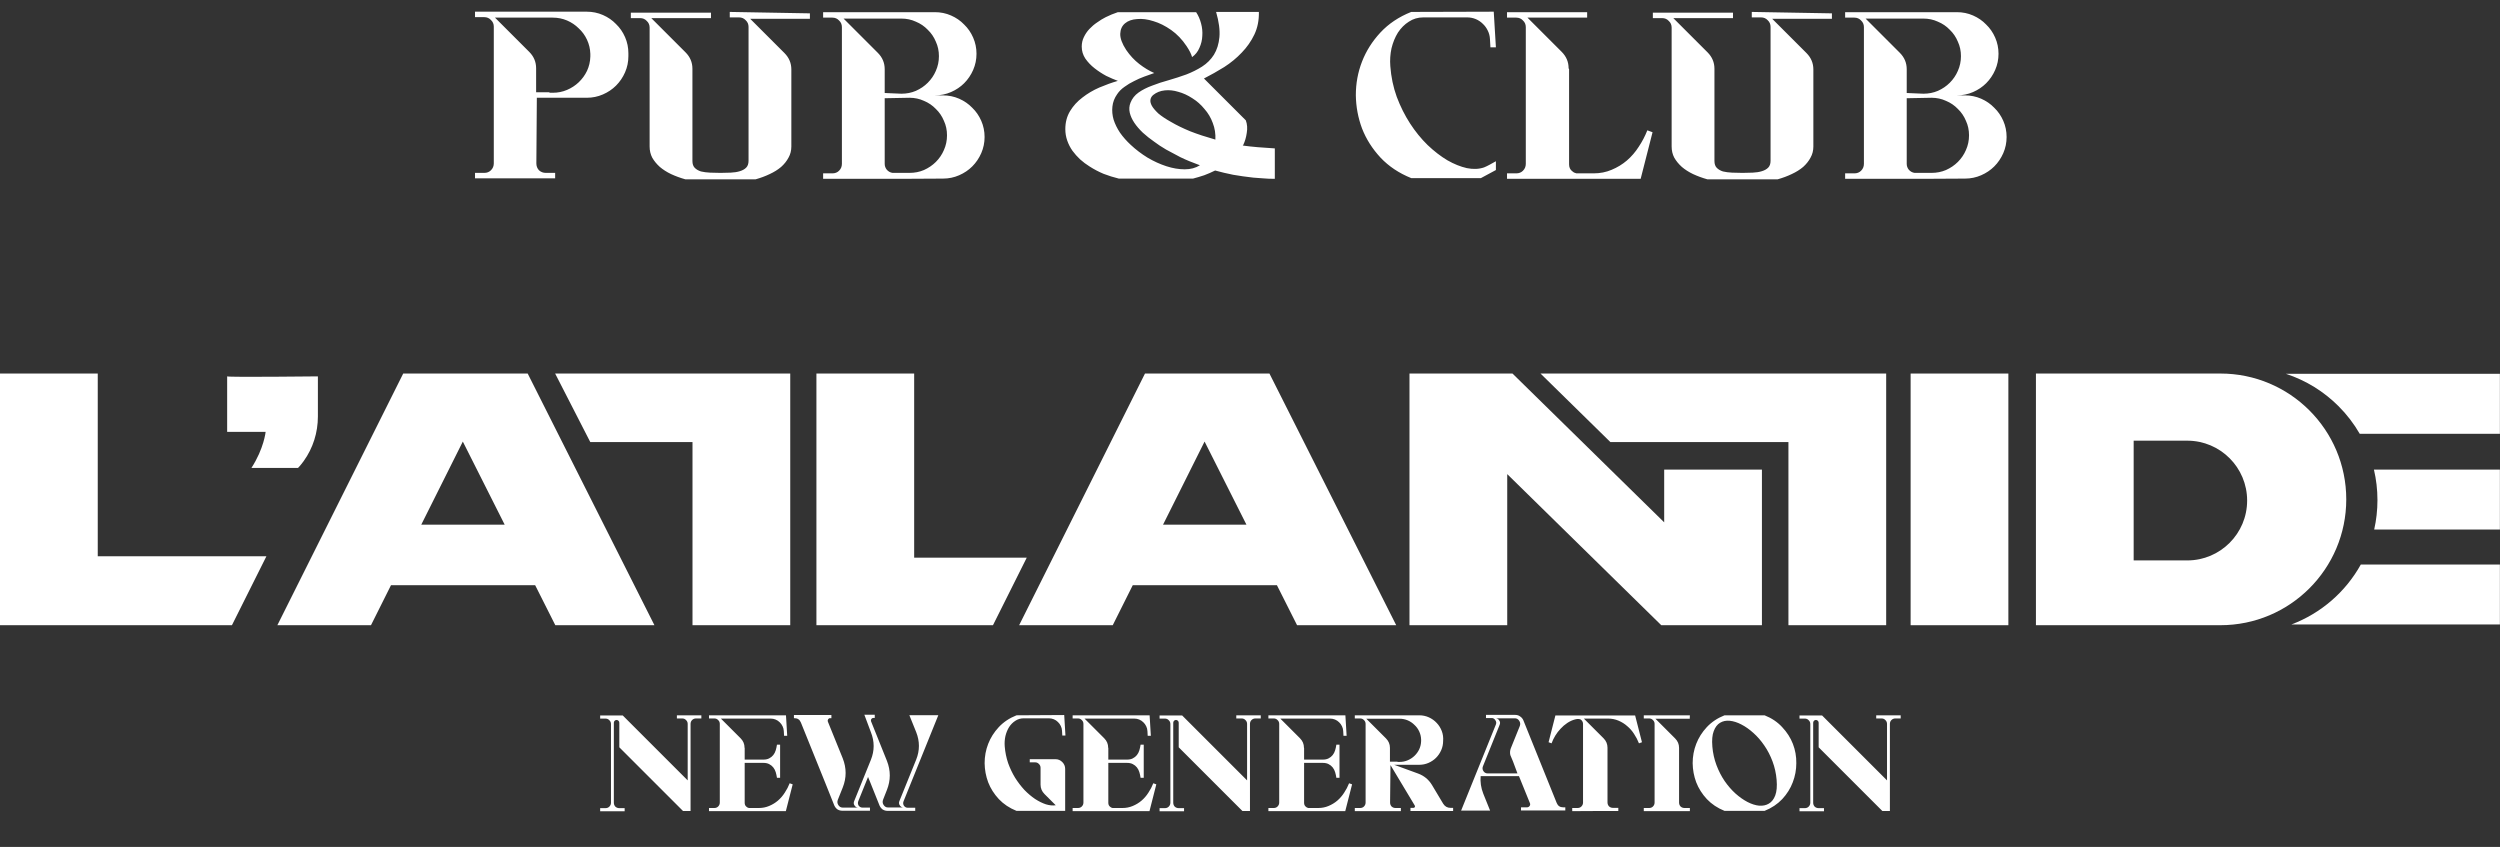 <svg width="428" height="145" viewBox="0 0 428 145" fill="none" xmlns="http://www.w3.org/2000/svg">
<rect x="0" y="0" width="428" height="145" fill="#333333" stroke="none"/>
<path d="M401.68 85.493C401.68 73.595 392.032 63.95 380.134 63.95H348.551V107.035H380.134C392.034 107.035 401.68 97.39 401.68 85.493ZM384.709 85.694C384.709 91.355 380.119 95.944 374.457 95.944H365.283V75.444H374.457C380.119 75.444 384.709 80.032 384.709 85.694Z" fill="white"/>
<path d="M343.833 63.951H327.099V107.037H343.833V63.951Z" fill="white"/>
<path d="M275.692 75.678H306.179V107.037H322.913V63.951H263.736L275.692 75.678Z" fill="white"/>
<path d="M69.03 63.951L47.484 107.037H63.512L66.938 100.186H91.619L95.07 107.037H112.04L90.34 63.951H69.03ZM72.123 89.818L79.235 75.597L86.398 89.818H72.123Z" fill="white"/>
<path d="M101.053 75.678H118.556V107.037H135.29V63.951H95.041L101.053 75.678Z" fill="white"/>
<path d="M196.021 63.951L174.475 107.037H190.502L193.928 100.186H218.609L222.06 107.037H239.031L217.33 63.951H196.021ZM199.114 89.818L206.225 75.595L213.388 89.818H199.114Z" fill="white"/>
<path d="M284.909 89.424L258.938 63.951H241.304V107.037H258.038V81.168L284.411 107.037H301.642V80.391H284.909V89.424Z" fill="white"/>
<path d="M16.735 63.951H0V107.037H39.706L45.608 95.237H16.735V63.951Z" fill="white"/>
<path d="M156.505 95.474V63.951H139.771V107.037H169.995L175.778 95.474H156.505Z" fill="white"/>
<path d="M391.351 64C394.787 65.122 397.862 67.041 400.359 69.539C401.764 70.945 402.987 72.532 403.986 74.265H427.982V64H391.351Z" fill="white"/>
<path d="M392.273 106.914H427.982V96.649H404.17C401.566 101.337 397.351 105.007 392.273 106.914Z" fill="white"/>
<path d="M407.02 85.62C407.02 87.352 406.827 89.039 406.46 90.66H427.982V80.395H406.417C406.812 82.072 407.02 83.822 407.02 85.62Z" fill="white"/>
<path d="M43.049 80.105H51.025C51.025 80.105 51.447 79.695 52.002 78.922C53.592 76.708 54.423 74.038 54.423 71.312V64.435C54.423 64.435 39.062 64.609 38.889 64.435V73.934H45.476C45.476 73.934 45.199 76.777 43.049 80.105Z" fill="white"/>
<path d="M106.027 123.724C106.027 123.599 105.98 123.49 105.886 123.396C105.793 123.303 105.683 123.256 105.558 123.256C105.434 123.256 105.324 123.303 105.231 123.396C105.137 123.49 105.09 123.599 105.09 123.724V137.417C105.09 137.682 105.176 137.908 105.348 138.096C105.535 138.267 105.761 138.353 106.027 138.353H106.94V138.891H102.749V138.353H103.662C103.927 138.353 104.146 138.267 104.318 138.096C104.505 137.908 104.599 137.682 104.599 137.417V123.958C104.599 123.693 104.505 123.474 104.318 123.303C104.146 123.115 103.927 123.022 103.662 123.022H102.749V122.483H106.612L106.94 122.811L117.732 133.602V123.935C117.732 123.669 117.638 123.451 117.451 123.279C117.279 123.092 117.061 122.998 116.796 122.998H115.883V122.46H120.073V122.998H119.16C118.895 122.998 118.669 123.092 118.481 123.279C118.31 123.451 118.224 123.669 118.224 123.935V138.845H116.936L106.027 127.937V123.724ZM127.49 128.078V130.044H130.698C131.088 130.044 131.416 129.973 131.681 129.833C131.962 129.693 132.196 129.505 132.383 129.271C132.57 129.037 132.711 128.764 132.805 128.452C132.898 128.14 132.969 127.82 133.015 127.492H133.554V133.157H133.015C132.969 132.829 132.898 132.509 132.805 132.197C132.711 131.885 132.57 131.612 132.383 131.378C132.196 131.144 131.962 130.957 131.681 130.816C131.416 130.676 131.088 130.606 130.698 130.606H127.49V137.44C127.49 137.721 127.584 137.939 127.771 138.096L127.959 138.236L128.005 138.259L128.216 138.33C128.263 138.33 128.364 138.33 128.52 138.33C128.692 138.33 128.872 138.33 129.059 138.33C129.246 138.33 129.418 138.33 129.574 138.33C129.746 138.33 129.855 138.33 129.902 138.33C130.542 138.33 131.135 138.213 131.681 137.979C132.243 137.744 132.742 137.44 133.179 137.066C133.632 136.676 134.022 136.223 134.35 135.708C134.693 135.193 134.974 134.655 135.192 134.093L135.708 134.28L134.537 138.868H121.38V138.33H122.293C122.558 138.33 122.777 138.244 122.949 138.072C123.136 137.885 123.23 137.659 123.23 137.393V123.935C123.23 123.669 123.136 123.451 122.949 123.279C122.777 123.092 122.558 122.998 122.293 122.998H121.38V122.46H134.56L134.771 125.971H134.233L134.186 125.152C134.17 124.855 134.1 124.582 133.975 124.332C133.85 124.067 133.686 123.841 133.484 123.654C133.281 123.451 133.047 123.295 132.781 123.186C132.516 123.076 132.235 123.022 131.938 123.022H123.417L126.788 126.392C127.241 126.845 127.467 127.383 127.467 128.007L127.49 128.078ZM147.978 122.366H149.757V122.905H149.523C149.382 122.905 149.266 122.967 149.171 123.092C149.093 123.217 149.079 123.349 149.124 123.49L150.787 127.633L151.84 130.254C152.495 131.924 152.495 133.586 151.84 135.24L151.185 136.902C151.06 137.229 151.091 137.534 151.278 137.815C151.466 138.096 151.708 138.236 152.004 138.236H154.673C154.548 138.236 154.438 138.213 154.346 138.166C154.174 138.072 154.049 137.932 153.971 137.744C153.893 137.557 153.893 137.362 153.971 137.159L156.851 130.044C157.475 128.483 157.475 126.915 156.851 125.339L155.679 122.437H160.642L154.697 137.159C154.635 137.3 154.611 137.44 154.626 137.581C154.642 137.705 154.68 137.822 154.744 137.932C154.822 138.041 154.915 138.127 155.024 138.189C155.133 138.252 155.25 138.283 155.375 138.283H156.687V138.821H151.957C151.646 138.821 151.364 138.743 151.114 138.587C150.88 138.415 150.701 138.189 150.576 137.908L149.031 134.046L148.609 133.016L146.948 137.136C146.885 137.276 146.862 137.417 146.877 137.557C146.893 137.682 146.932 137.799 146.994 137.908C147.072 138.017 147.166 138.103 147.275 138.166C147.385 138.228 147.502 138.259 147.627 138.259H148.937V138.798H144.209C143.896 138.798 143.615 138.72 143.366 138.564C143.132 138.392 142.952 138.166 142.827 137.885L141.282 134.023L137.115 123.701C136.912 123.201 136.545 122.951 136.015 122.951H135.921V122.413H142.336V122.951H142.102C141.961 122.951 141.852 123.014 141.774 123.139C141.696 123.264 141.68 123.396 141.727 123.537L144.279 129.833C144.934 131.503 144.934 133.165 144.279 134.819L143.436 136.925C143.311 137.253 143.342 137.557 143.53 137.838C143.717 138.119 143.959 138.259 144.255 138.259H146.924C146.799 138.259 146.69 138.236 146.596 138.189C146.425 138.096 146.3 137.955 146.222 137.768C146.144 137.581 146.144 137.386 146.222 137.183L149.101 130.067C149.726 128.507 149.726 126.938 149.101 125.362L147.978 122.366ZM182.193 122.413L182.404 125.924H181.865L181.818 125.105C181.803 124.808 181.732 124.535 181.607 124.286C181.483 124.02 181.319 123.794 181.116 123.607C180.914 123.404 180.679 123.248 180.414 123.139C180.148 123.03 179.868 122.975 179.571 122.975H175.263C174.732 122.975 174.257 123.115 173.835 123.396C173.414 123.662 173.054 124.02 172.758 124.473C172.478 124.925 172.267 125.44 172.126 126.018C172.001 126.595 171.963 127.18 172.008 127.773C172.087 128.772 172.283 129.732 172.594 130.652C172.922 131.557 173.32 132.392 173.788 133.157C174.272 133.921 174.803 134.616 175.38 135.24C175.973 135.849 176.582 136.363 177.206 136.785C177.83 137.191 178.447 137.495 179.056 137.698C179.664 137.885 180.226 137.939 180.741 137.861L178.822 135.942C178.369 135.49 178.143 134.951 178.143 134.327V131.448C178.143 131.183 178.049 130.964 177.861 130.793C177.69 130.606 177.472 130.512 177.206 130.512H176.293V129.973H180.694C181.147 129.973 181.538 130.137 181.865 130.465C182.193 130.793 182.357 131.183 182.357 131.635V138.821H174.022C172.821 138.337 171.814 137.666 171.002 136.808C170.191 135.934 169.581 134.975 169.176 133.929C168.786 132.884 168.583 131.791 168.568 130.652C168.568 129.498 168.77 128.397 169.176 127.352C169.581 126.306 170.183 125.355 170.979 124.496C171.79 123.623 172.805 122.944 174.022 122.46L182.193 122.413ZM189.744 128.078V130.044H192.951C193.342 130.044 193.67 129.973 193.935 129.833C194.215 129.693 194.45 129.505 194.637 129.271C194.825 129.037 194.965 128.764 195.058 128.452C195.152 128.14 195.222 127.82 195.269 127.492H195.807V133.157H195.269C195.222 132.829 195.152 132.509 195.058 132.197C194.965 131.885 194.825 131.612 194.637 131.378C194.45 131.144 194.215 130.957 193.935 130.816C193.67 130.676 193.342 130.606 192.951 130.606H189.744V137.44C189.744 137.721 189.838 137.939 190.025 138.096L190.213 138.236L190.259 138.259L190.47 138.33C190.517 138.33 190.619 138.33 190.775 138.33C190.946 138.33 191.126 138.33 191.312 138.33C191.499 138.33 191.672 138.33 191.828 138.33C191.999 138.33 192.109 138.33 192.156 138.33C192.795 138.33 193.388 138.213 193.935 137.979C194.497 137.744 194.996 137.44 195.433 137.066C195.886 136.676 196.277 136.223 196.604 135.708C196.946 135.193 197.228 134.655 197.446 134.093L197.961 134.28L196.791 138.868H183.634V138.33H184.547C184.812 138.33 185.031 138.244 185.203 138.072C185.39 137.885 185.483 137.659 185.483 137.393V123.935C185.483 123.669 185.39 123.451 185.203 123.279C185.031 123.092 184.812 122.998 184.547 122.998H183.634V122.46H196.814L197.025 125.971H196.486L196.44 125.152C196.424 124.855 196.353 124.582 196.229 124.332C196.104 124.067 195.94 123.841 195.738 123.654C195.534 123.451 195.3 123.295 195.036 123.186C194.77 123.076 194.488 123.022 194.192 123.022H185.67L189.041 126.392C189.494 126.845 189.72 127.383 189.72 128.007L189.744 128.078ZM201.796 123.724C201.796 123.599 201.75 123.49 201.656 123.396C201.563 123.303 201.454 123.256 201.328 123.256C201.203 123.256 201.094 123.303 201.001 123.396C200.906 123.49 200.86 123.599 200.86 123.724V137.417C200.86 137.682 200.946 137.908 201.117 138.096C201.305 138.267 201.532 138.353 201.796 138.353H202.709V138.891H198.519V138.353H199.432C199.698 138.353 199.916 138.267 200.087 138.096C200.275 137.908 200.368 137.682 200.368 137.417V123.958C200.368 123.693 200.275 123.474 200.087 123.303C199.916 123.115 199.698 123.022 199.432 123.022H198.519V122.483H202.382L202.709 122.811L213.501 133.602V123.935C213.501 123.669 213.408 123.451 213.221 123.279C213.05 123.092 212.831 122.998 212.566 122.998H211.653V122.46H215.843V122.998H214.929C214.664 122.998 214.438 123.092 214.251 123.279C214.08 123.451 213.994 123.669 213.994 123.935V138.845H212.706L201.796 127.937V123.724ZM223.261 128.078V130.044H226.468C226.858 130.044 227.185 129.973 227.451 129.833C227.731 129.693 227.966 129.505 228.153 129.271C228.34 129.037 228.481 128.764 228.575 128.452C228.668 128.14 228.739 127.82 228.784 127.492H229.323V133.157H228.784C228.739 132.829 228.668 132.509 228.575 132.197C228.481 131.885 228.34 131.612 228.153 131.378C227.966 131.144 227.731 130.957 227.451 130.816C227.185 130.676 226.858 130.606 226.468 130.606H223.261V137.44C223.261 137.721 223.354 137.939 223.541 138.096L223.728 138.236L223.776 138.259L223.987 138.33C224.032 138.33 224.134 138.33 224.291 138.33C224.462 138.33 224.642 138.33 224.829 138.33C225.016 138.33 225.188 138.33 225.344 138.33C225.515 138.33 225.624 138.33 225.671 138.33C226.312 138.33 226.905 138.213 227.451 137.979C228.013 137.744 228.512 137.44 228.95 137.066C229.401 136.676 229.792 136.223 230.12 135.708C230.463 135.193 230.744 134.655 230.962 134.093L231.477 134.28L230.307 138.868H217.15V138.33H218.063C218.329 138.33 218.547 138.244 218.718 138.072C218.905 137.885 219 137.659 219 137.393V123.935C219 123.669 218.905 123.451 218.718 123.279C218.547 123.092 218.329 122.998 218.063 122.998H217.15V122.46H230.331L230.542 125.971H230.003L229.956 125.152C229.94 124.855 229.87 124.582 229.745 124.332C229.62 124.067 229.456 123.841 229.254 123.654C229.05 123.451 228.817 123.295 228.551 123.186C228.286 123.076 228.005 123.022 227.709 123.022H219.187L222.558 126.392C223.01 126.845 223.237 127.383 223.237 128.007L223.261 128.078ZM237.982 137.393C237.982 137.659 238.067 137.885 238.239 138.072C238.426 138.244 238.652 138.33 238.917 138.33H239.83V138.868H231.942V138.33H232.855C233.119 138.33 233.337 138.244 233.51 138.072C233.697 137.885 233.79 137.659 233.79 137.393V123.935C233.79 123.669 233.697 123.451 233.51 123.279C233.337 123.092 233.119 122.998 232.855 122.998H231.942V122.46H242.967C243.56 122.46 244.115 122.577 244.63 122.811C245.145 123.045 245.59 123.365 245.965 123.771C246.338 124.161 246.627 124.621 246.831 125.152C247.033 125.682 247.111 126.244 247.064 126.837C247.064 127.399 246.955 127.929 246.737 128.429C246.518 128.928 246.222 129.365 245.847 129.739C245.488 130.098 245.059 130.387 244.56 130.606C244.06 130.824 243.529 130.933 242.967 130.933H239.339H238.684L242.781 132.431C243.795 132.806 244.583 133.453 245.145 134.374L247.064 137.581C247.361 138.064 247.783 138.306 248.328 138.306H248.774V138.845H241.47V138.306H241.984C242.094 138.306 242.172 138.259 242.219 138.166C242.265 138.072 242.257 137.979 242.195 137.885L238.051 130.98L237.982 137.393ZM239.245 130.442H239.597C240.096 130.442 240.564 130.348 241.002 130.161C241.439 129.973 241.821 129.724 242.148 129.412C242.492 129.084 242.765 128.71 242.967 128.288C243.171 127.851 243.28 127.383 243.296 126.884V126.603C243.28 126.119 243.171 125.659 242.967 125.222C242.765 124.785 242.492 124.41 242.148 124.099C241.821 123.771 241.439 123.513 241.002 123.326C240.564 123.139 240.096 123.045 239.597 123.045H233.908L237.28 126.416C237.731 126.868 237.958 127.407 237.958 128.031V130.395H239.268L239.245 130.442ZM259.038 130.395L258.57 129.271C258.476 128.866 258.508 128.468 258.663 128.078L260.186 124.309C260.31 123.981 260.279 123.677 260.091 123.396C259.904 123.115 259.662 122.975 259.366 122.975H256.065C256.331 122.991 256.533 123.115 256.675 123.349C256.829 123.568 256.853 123.81 256.744 124.075L253.888 131.167C253.764 131.464 253.787 131.745 253.958 132.01C254.13 132.275 254.372 132.408 254.684 132.408H259.788L259.038 130.395ZM253.491 132.876C253.396 133.875 253.545 134.873 253.935 135.872L255.105 138.774H250.142L256.089 124.052C256.198 123.786 256.174 123.544 256.018 123.326C255.878 123.092 255.69 122.959 255.456 122.928H255.128H254.402V122.39H259.413C259.726 122.39 259.999 122.476 260.233 122.647C260.482 122.803 260.67 123.022 260.794 123.303L266.506 137.464C266.71 137.963 267.076 138.213 267.607 138.213H267.982V138.751H260.397V138.213H261.427C261.614 138.213 261.762 138.135 261.871 137.979C261.98 137.822 261.996 137.659 261.918 137.487L260.046 132.876H253.491ZM269.165 138.868V138.33H270.078C270.344 138.33 270.562 138.244 270.733 138.072C270.921 137.885 271.015 137.659 271.015 137.393V123.935C271.015 123.685 270.921 123.466 270.733 123.279C270.609 123.154 270.453 123.092 270.265 123.092C270.078 123.076 269.875 123.1 269.656 123.162C269.188 123.287 268.743 123.49 268.322 123.771C267.9 124.052 267.518 124.379 267.175 124.754C266.832 125.113 266.527 125.511 266.261 125.948C265.997 126.384 265.786 126.821 265.63 127.258L265.115 127.071L266.285 122.483H279.933L281.105 127.071L280.59 127.258C280.372 126.697 280.09 126.158 279.746 125.643C279.419 125.128 279.029 124.684 278.576 124.309C278.139 123.919 277.639 123.607 277.077 123.373C276.531 123.139 275.938 123.022 275.298 123.022H271.155L274.526 126.392C274.979 126.845 275.205 127.383 275.205 128.007V137.37C275.205 137.635 275.291 137.861 275.463 138.049C275.649 138.22 275.876 138.306 276.142 138.306H277.055V138.845H273.378L269.165 138.868ZM289.283 123.045H283.406L286.778 126.416C287.231 126.868 287.456 127.407 287.456 128.031V137.393C287.456 137.659 287.542 137.885 287.713 138.072C287.9 138.244 288.128 138.33 288.393 138.33H289.305V138.868H281.416V138.33H282.329C282.595 138.33 282.813 138.244 282.985 138.072C283.172 137.885 283.266 137.659 283.266 137.393V123.935C283.266 123.669 283.172 123.451 282.985 123.279C282.813 123.092 282.595 122.998 282.329 122.998H281.416V122.46H289.305L289.283 123.045ZM302.098 122.46C303.315 122.944 304.321 123.623 305.118 124.496C305.929 125.355 306.537 126.306 306.943 127.352C307.348 128.397 307.545 129.498 307.528 130.652C307.528 131.791 307.326 132.884 306.921 133.929C306.53 134.975 305.929 135.934 305.118 136.808C304.306 137.666 303.299 138.337 302.098 138.821H295.237C294.036 138.337 293.03 137.666 292.217 136.808C291.406 135.934 290.798 134.975 290.392 133.929C290.001 132.884 289.799 131.791 289.783 130.652C289.783 129.498 289.987 128.397 290.392 127.352C290.798 126.306 291.398 125.355 292.195 124.496C293.007 123.623 294.02 122.944 295.237 122.46H302.098ZM293.154 127.82C293.249 128.928 293.482 129.981 293.856 130.98C294.231 131.979 294.699 132.891 295.261 133.719C295.823 134.53 296.44 135.24 297.111 135.849C297.797 136.457 298.485 136.941 299.171 137.3C299.873 137.659 300.537 137.869 301.161 137.932C301.801 137.979 302.354 137.861 302.824 137.581C303.308 137.3 303.673 136.832 303.923 136.176C304.174 135.505 304.252 134.616 304.157 133.508C304.064 132.4 303.83 131.347 303.455 130.348C303.08 129.349 302.613 128.444 302.051 127.633C301.488 126.806 300.864 126.088 300.178 125.479C299.507 124.871 298.819 124.387 298.117 124.028C297.431 123.669 296.767 123.459 296.127 123.396C295.503 123.334 294.95 123.451 294.466 123.747C293.997 124.028 293.638 124.504 293.389 125.175C293.139 125.831 293.061 126.704 293.154 127.797V127.82ZM311.353 123.724C311.353 123.599 311.305 123.49 311.211 123.396C311.118 123.303 311.009 123.256 310.883 123.256C310.76 123.256 310.65 123.303 310.556 123.396C310.463 123.49 310.416 123.599 310.416 123.724V137.417C310.416 137.682 310.501 137.908 310.672 138.096C310.86 138.267 311.087 138.353 311.353 138.353H312.266V138.891H308.074V138.353H308.988C309.253 138.353 309.472 138.267 309.643 138.096C309.83 137.908 309.924 137.682 309.924 137.417V123.958C309.924 123.693 309.83 123.474 309.643 123.303C309.472 123.115 309.253 123.022 308.988 123.022H308.074V122.483H311.937L312.266 122.811L323.058 133.602V123.935C323.058 123.669 322.964 123.451 322.776 123.279C322.605 123.092 322.387 122.998 322.121 122.998H321.208V122.46H325.398V122.998H324.486C324.221 122.998 323.993 123.092 323.806 123.279C323.635 123.451 323.549 123.669 323.549 123.935V138.845H322.261L311.353 127.937V123.724Z" fill="white"/>
<path d="M91.825 27.97C91.825 28.431 91.974 28.825 92.273 29.15C92.598 29.449 92.992 29.598 93.453 29.598H95.041V30.534H81.322V29.598H82.909C83.371 29.598 83.751 29.449 84.049 29.15C84.375 28.825 84.538 28.431 84.538 27.97V4.565C84.538 4.104 84.375 3.724 84.049 3.426C83.751 3.1 83.371 2.937 82.909 2.937H81.322V2.001H100.456C101.433 2.001 102.355 2.191 103.224 2.571C104.092 2.951 104.839 3.466 105.463 4.118C106.114 4.742 106.63 5.488 107.01 6.356C107.39 7.225 107.58 8.147 107.58 9.124V9.613C107.58 10.589 107.39 11.512 107.01 12.38C106.63 13.249 106.114 14.009 105.463 14.66C104.839 15.284 104.092 15.786 103.224 16.166C102.355 16.546 101.433 16.736 100.456 16.736H94.471H91.906L91.825 27.97ZM94.064 15.881H94.634C95.502 15.881 96.317 15.718 97.077 15.392C97.837 15.067 98.501 14.633 99.072 14.09C99.669 13.52 100.144 12.869 100.496 12.136C100.849 11.376 101.039 10.562 101.066 9.694V9.45V9.206C101.039 8.364 100.849 7.564 100.496 6.804C100.144 6.044 99.669 5.393 99.072 4.85C98.501 4.28 97.837 3.833 97.077 3.507C96.317 3.182 95.502 3.019 94.634 3.019H84.741L90.604 8.88C91.391 9.667 91.784 10.603 91.784 11.688V15.8H94.064V15.881ZM138.655 2.286V3.222H128.436L134.299 9.083C135.085 9.87 135.479 10.807 135.479 11.892V25.08C135.479 25.785 135.316 26.423 134.991 26.993C134.692 27.563 134.271 28.092 133.728 28.58C133.186 29.042 132.534 29.449 131.774 29.801C131.042 30.154 130.241 30.453 129.372 30.697H117.322C116.454 30.453 115.639 30.154 114.879 29.801C114.147 29.449 113.509 29.042 112.966 28.58C112.423 28.092 111.989 27.563 111.663 26.993C111.365 26.423 111.215 25.785 111.215 25.08V4.728C111.215 4.267 111.053 3.887 110.727 3.589C110.428 3.263 110.048 3.1 109.587 3.1H107.999V2.164H121.719V3.1H111.5L117.363 8.961C118.15 9.748 118.543 10.684 118.543 11.77V27.563C118.543 28.078 118.679 28.472 118.95 28.743C119.222 29.015 119.575 29.218 120.009 29.354C120.47 29.462 120.986 29.53 121.556 29.557C122.153 29.584 122.75 29.598 123.347 29.598C123.944 29.598 124.528 29.584 125.098 29.557C125.695 29.53 126.211 29.449 126.645 29.313C127.106 29.177 127.473 28.974 127.744 28.703C128.015 28.431 128.151 28.038 128.151 27.522V4.606C128.151 4.145 127.988 3.765 127.663 3.466C127.364 3.141 126.984 2.978 126.523 2.978H124.935V2.042L138.655 2.286ZM151.461 16.817V28.051C151.461 28.431 151.584 28.77 151.829 29.069C152.1 29.367 152.425 29.544 152.805 29.598H155.696C156.591 29.598 157.419 29.435 158.179 29.11C158.966 28.757 159.645 28.295 160.215 27.726C160.812 27.129 161.274 26.45 161.598 25.69C161.951 24.903 162.128 24.062 162.128 23.167C162.128 22.271 161.951 21.444 161.598 20.684C161.274 19.897 160.812 19.219 160.215 18.649C159.645 18.052 158.966 17.59 158.179 17.265C157.419 16.912 156.591 16.736 155.696 16.736L151.461 16.817ZM154.067 30.616H140.918V29.679H142.505C142.967 29.679 143.347 29.53 143.645 29.232C143.971 28.906 144.134 28.512 144.134 28.051V4.647C144.134 4.186 143.971 3.806 143.645 3.507C143.347 3.182 142.967 3.019 142.505 3.019H140.918V2.083H160.052C161.029 2.083 161.951 2.272 162.82 2.652C163.689 3.032 164.436 3.548 165.06 4.199C165.71 4.823 166.227 5.569 166.606 6.438C166.986 7.306 167.177 8.229 167.177 9.206C167.177 10.182 166.986 11.105 166.606 11.973C166.227 12.842 165.71 13.601 165.06 14.253C164.436 14.877 163.689 15.379 162.82 15.759C161.951 16.139 161.029 16.329 160.052 16.329H161.436C162.413 16.329 163.336 16.519 164.204 16.898C165.073 17.279 165.819 17.794 166.444 18.445C167.096 19.069 167.611 19.816 167.991 20.684C168.37 21.552 168.561 22.475 168.561 23.452C168.561 24.429 168.37 25.351 167.991 26.22C167.611 27.088 167.096 27.848 166.444 28.499C165.819 29.123 165.073 29.625 164.204 30.005C163.336 30.385 162.413 30.575 161.436 30.575L154.067 30.616ZM154.312 16.044C155.207 16.044 156.035 15.881 156.795 15.555C157.583 15.203 158.261 14.741 158.831 14.171C159.428 13.574 159.889 12.896 160.215 12.136C160.567 11.349 160.744 10.508 160.744 9.613C160.744 8.717 160.567 7.89 160.215 7.13C159.889 6.343 159.428 5.664 158.831 5.095C158.261 4.498 157.583 4.036 156.795 3.711C156.035 3.358 155.207 3.182 154.312 3.182H144.419L150.281 9.043C151.069 9.83 151.461 10.766 151.461 11.851V13.479V15.922L154.312 16.044ZM212.753 24.917C213.541 25.026 214.409 25.121 215.359 25.202C216.309 25.283 217.272 25.351 218.249 25.405V30.616C217.489 30.616 216.824 30.588 216.254 30.534C215.711 30.507 215.155 30.466 214.586 30.412C213.364 30.276 212.21 30.113 211.125 29.924C210.039 29.706 209.007 29.462 208.031 29.191C207.433 29.489 206.809 29.761 206.159 30.005C205.506 30.222 204.869 30.412 204.245 30.575H191.544C190.648 30.358 189.779 30.086 188.938 29.761C188.096 29.408 187.296 28.987 186.536 28.499C185.965 28.146 185.422 27.739 184.908 27.278C184.419 26.817 183.984 26.328 183.605 25.812C183.224 25.27 182.926 24.686 182.709 24.062C182.492 23.438 182.383 22.787 182.383 22.108C182.383 20.942 182.655 19.911 183.198 19.015C183.741 18.12 184.446 17.346 185.315 16.695C186.182 16.017 187.146 15.447 188.205 14.986C189.291 14.524 190.349 14.144 191.38 13.846C190.782 13.629 190.119 13.344 189.385 12.991C188.68 12.611 188.015 12.177 187.391 11.688C186.767 11.2 186.237 10.644 185.803 10.02C185.396 9.396 185.192 8.717 185.192 7.984C185.192 7.388 185.315 6.845 185.558 6.356C185.803 5.841 186.114 5.379 186.495 4.972C186.902 4.538 187.349 4.158 187.839 3.833C188.327 3.48 188.816 3.182 189.304 2.937C189.955 2.612 190.648 2.327 191.38 2.083H204.775C205.154 2.652 205.439 3.304 205.629 4.036C205.819 4.742 205.887 5.447 205.833 6.153C205.806 6.858 205.642 7.537 205.344 8.188C205.073 8.839 204.652 9.368 204.083 9.775C203.947 9.26 203.634 8.636 203.146 7.903C202.386 6.763 201.504 5.841 200.499 5.135C199.496 4.43 198.491 3.928 197.486 3.629C196.483 3.304 195.546 3.182 194.677 3.263C193.81 3.317 193.118 3.561 192.602 3.996C192.085 4.43 191.815 5.027 191.787 5.787C191.761 6.546 192.1 7.469 192.805 8.554C193.456 9.504 194.202 10.305 195.045 10.956C195.886 11.607 196.74 12.123 197.609 12.503C197.066 12.693 196.496 12.896 195.899 13.113C195.301 13.33 194.719 13.588 194.149 13.886C193.578 14.158 193.035 14.483 192.52 14.863C192.004 15.216 191.584 15.637 191.257 16.125C190.797 16.776 190.526 17.482 190.445 18.242C190.362 18.974 190.43 19.721 190.648 20.48C190.892 21.24 191.257 21.986 191.747 22.719C192.262 23.452 192.873 24.144 193.578 24.795C194.447 25.609 195.411 26.342 196.468 26.993C197.528 27.617 198.6 28.105 199.685 28.458C200.771 28.811 201.815 28.987 202.82 28.987C203.825 28.987 204.692 28.757 205.425 28.295C204.151 27.834 203.037 27.373 202.087 26.912C201.138 26.423 200.324 25.989 199.645 25.609C198.857 25.148 198.178 24.7 197.609 24.266C196.904 23.777 196.252 23.262 195.656 22.719C195.058 22.149 194.57 21.579 194.189 21.009C193.81 20.44 193.552 19.87 193.416 19.3C193.28 18.703 193.322 18.133 193.538 17.59C193.81 16.885 194.27 16.302 194.922 15.84C195.573 15.379 196.347 14.986 197.243 14.66C198.139 14.307 199.089 13.995 200.092 13.724C201.123 13.425 202.128 13.1 203.105 12.747C204.083 12.367 204.978 11.919 205.791 11.404C206.634 10.861 207.312 10.182 207.827 9.368C208.344 8.527 208.655 7.523 208.764 6.356C208.872 5.162 208.683 3.724 208.195 2.042H215.521C215.549 3.48 215.291 4.769 214.748 5.909C214.205 7.048 213.487 8.079 212.591 9.002C211.722 9.925 210.717 10.752 209.578 11.485C208.438 12.191 207.284 12.842 206.117 13.439L213.283 20.602C213.526 21.254 213.581 21.973 213.445 22.76C213.338 23.52 213.134 24.212 212.835 24.836L212.753 24.917ZM208.072 23.94C208.127 22.909 207.976 21.946 207.624 21.05C207.298 20.155 206.824 19.354 206.198 18.649C205.602 17.916 204.91 17.305 204.123 16.817C203.336 16.302 202.535 15.935 201.721 15.718C200.934 15.474 200.16 15.392 199.4 15.474C198.64 15.555 197.99 15.813 197.447 16.247C197.175 16.464 197.011 16.736 196.958 17.061C196.904 17.36 196.985 17.713 197.202 18.12C197.419 18.5 197.786 18.934 198.301 19.422C198.844 19.883 199.577 20.372 200.499 20.887C201.423 21.43 202.509 21.959 203.757 22.475C205.005 22.963 206.443 23.438 208.072 23.899V23.94ZM255.73 2.001L256.098 8.107H255.161L255.08 6.682C255.053 6.166 254.931 5.692 254.714 5.257C254.496 4.796 254.211 4.403 253.858 4.077C253.506 3.724 253.098 3.453 252.637 3.263C252.176 3.073 251.686 2.978 251.172 2.978H243.681C242.758 2.978 241.93 3.222 241.197 3.711C240.465 4.172 239.841 4.796 239.324 5.583C238.836 6.37 238.47 7.265 238.225 8.269C238.008 9.273 237.941 10.291 238.022 11.322C238.157 13.167 238.523 14.918 239.121 16.573C239.745 18.228 240.505 19.748 241.4 21.132C242.296 22.516 243.301 23.75 244.413 24.836C245.527 25.894 246.653 26.762 247.793 27.441C248.932 28.092 250.046 28.54 251.13 28.784C252.216 29.001 253.193 28.96 254.062 28.662C254.333 28.553 254.646 28.404 254.999 28.214C255.351 28.024 255.717 27.82 256.098 27.603V29.11L253.532 30.493H241.604C239.515 29.652 237.764 28.485 236.353 26.993C234.941 25.473 233.883 23.805 233.177 21.986C232.5 20.168 232.145 18.269 232.119 16.288C232.119 14.28 232.471 12.367 233.177 10.549C233.883 8.731 234.928 7.075 236.312 5.583C237.724 4.063 239.487 2.883 241.604 2.042L255.73 2.001ZM268.627 11.851V28.133C268.627 28.621 268.79 29.001 269.115 29.272L269.441 29.516L269.522 29.557L269.889 29.679C269.971 29.679 270.146 29.679 270.418 29.679C270.717 29.679 271.028 29.679 271.354 29.679C271.68 29.679 271.978 29.679 272.25 29.679C272.549 29.679 272.738 29.679 272.819 29.679C273.933 29.679 274.965 29.476 275.915 29.069C276.891 28.662 277.76 28.133 278.52 27.481C279.307 26.803 279.985 26.016 280.555 25.121C281.152 24.225 281.641 23.289 282.021 22.312L282.917 22.638L280.881 30.616H258.001V29.679H259.588C260.05 29.679 260.431 29.53 260.729 29.232C261.055 28.906 261.217 28.512 261.217 28.051V4.647C261.217 4.186 261.055 3.806 260.729 3.507C260.431 3.182 260.05 3.019 259.588 3.019H258.001V2.083H271.72V3.019H261.502L267.365 8.88C268.151 9.667 268.545 10.603 268.545 11.688L268.627 11.851ZM313.623 2.286V3.222H303.405L309.268 9.083C310.054 9.87 310.448 10.807 310.448 11.892V25.08C310.448 25.785 310.286 26.423 309.96 26.993C309.662 27.563 309.24 28.092 308.699 28.58C308.156 29.042 307.504 29.449 306.744 29.801C306.011 30.154 305.211 30.453 304.342 30.697H292.291C291.424 30.453 290.609 30.154 289.849 29.801C289.116 29.449 288.479 29.042 287.936 28.58C287.393 28.092 286.958 27.563 286.633 26.993C286.334 26.423 286.185 25.785 286.185 25.08V4.728C286.185 4.267 286.022 3.887 285.696 3.589C285.398 3.263 285.018 3.1 284.556 3.1H282.968V2.164H296.688V3.1H286.469L292.332 8.961C293.119 9.748 293.513 10.684 293.513 11.77V27.563C293.513 28.078 293.648 28.472 293.92 28.743C294.191 29.015 294.544 29.218 294.978 29.354C295.44 29.462 295.956 29.53 296.525 29.557C297.123 29.584 297.719 29.598 298.317 29.598C298.914 29.598 299.497 29.584 300.068 29.557C300.664 29.53 301.18 29.449 301.614 29.313C302.076 29.177 302.442 28.974 302.713 28.703C302.985 28.431 303.12 28.038 303.12 27.522V4.606C303.12 4.145 302.958 3.765 302.632 3.466C302.334 3.141 301.953 2.978 301.491 2.978H299.904V2.042L313.623 2.286ZM326.431 16.817V28.051C326.431 28.431 326.553 28.77 326.798 29.069C327.07 29.367 327.394 29.544 327.775 29.598H330.665C331.561 29.598 332.388 29.435 333.148 29.11C333.936 28.757 334.615 28.295 335.184 27.726C335.782 27.129 336.242 26.45 336.568 25.69C336.921 24.903 337.098 24.062 337.098 23.167C337.098 22.271 336.921 21.444 336.568 20.684C336.242 19.897 335.782 19.219 335.184 18.649C334.615 18.052 333.936 17.59 333.148 17.265C332.388 16.912 331.561 16.736 330.665 16.736L326.431 16.817ZM329.036 30.616H315.887V29.679H317.475C317.936 29.679 318.316 29.53 318.614 29.232C318.94 28.906 319.103 28.512 319.103 28.051V4.647C319.103 4.186 318.94 3.806 318.614 3.507C318.316 3.182 317.936 3.019 317.475 3.019H315.887V2.083H335.022C335.999 2.083 336.921 2.272 337.79 2.652C338.659 3.032 339.405 3.548 340.029 4.199C340.68 4.823 341.196 5.569 341.575 6.438C341.956 7.306 342.146 8.229 342.146 9.206C342.146 10.182 341.956 11.105 341.575 11.973C341.196 12.842 340.68 13.601 340.029 14.253C339.405 14.877 338.659 15.379 337.79 15.759C336.921 16.139 335.999 16.329 335.022 16.329H336.406C337.382 16.329 338.306 16.519 339.173 16.898C340.042 17.279 340.789 17.794 341.413 18.445C342.064 19.069 342.58 19.816 342.961 20.684C343.34 21.552 343.53 22.475 343.53 23.452C343.53 24.429 343.34 25.351 342.961 26.22C342.58 27.088 342.064 27.848 341.413 28.499C340.789 29.123 340.042 29.625 339.173 30.005C338.306 30.385 337.382 30.575 336.406 30.575L329.036 30.616ZM329.281 16.044C330.177 16.044 331.004 15.881 331.764 15.555C332.552 15.203 333.231 14.741 333.8 14.171C334.398 13.574 334.858 12.896 335.184 12.136C335.537 11.349 335.714 10.508 335.714 9.613C335.714 8.717 335.537 7.89 335.184 7.13C334.858 6.343 334.398 5.664 333.8 5.095C333.231 4.498 332.552 4.036 331.764 3.711C331.004 3.358 330.177 3.182 329.281 3.182H319.389L325.251 9.043C326.038 9.83 326.431 10.766 326.431 11.851V13.479V15.922L329.281 16.044Z" fill="white"/>
</svg>
